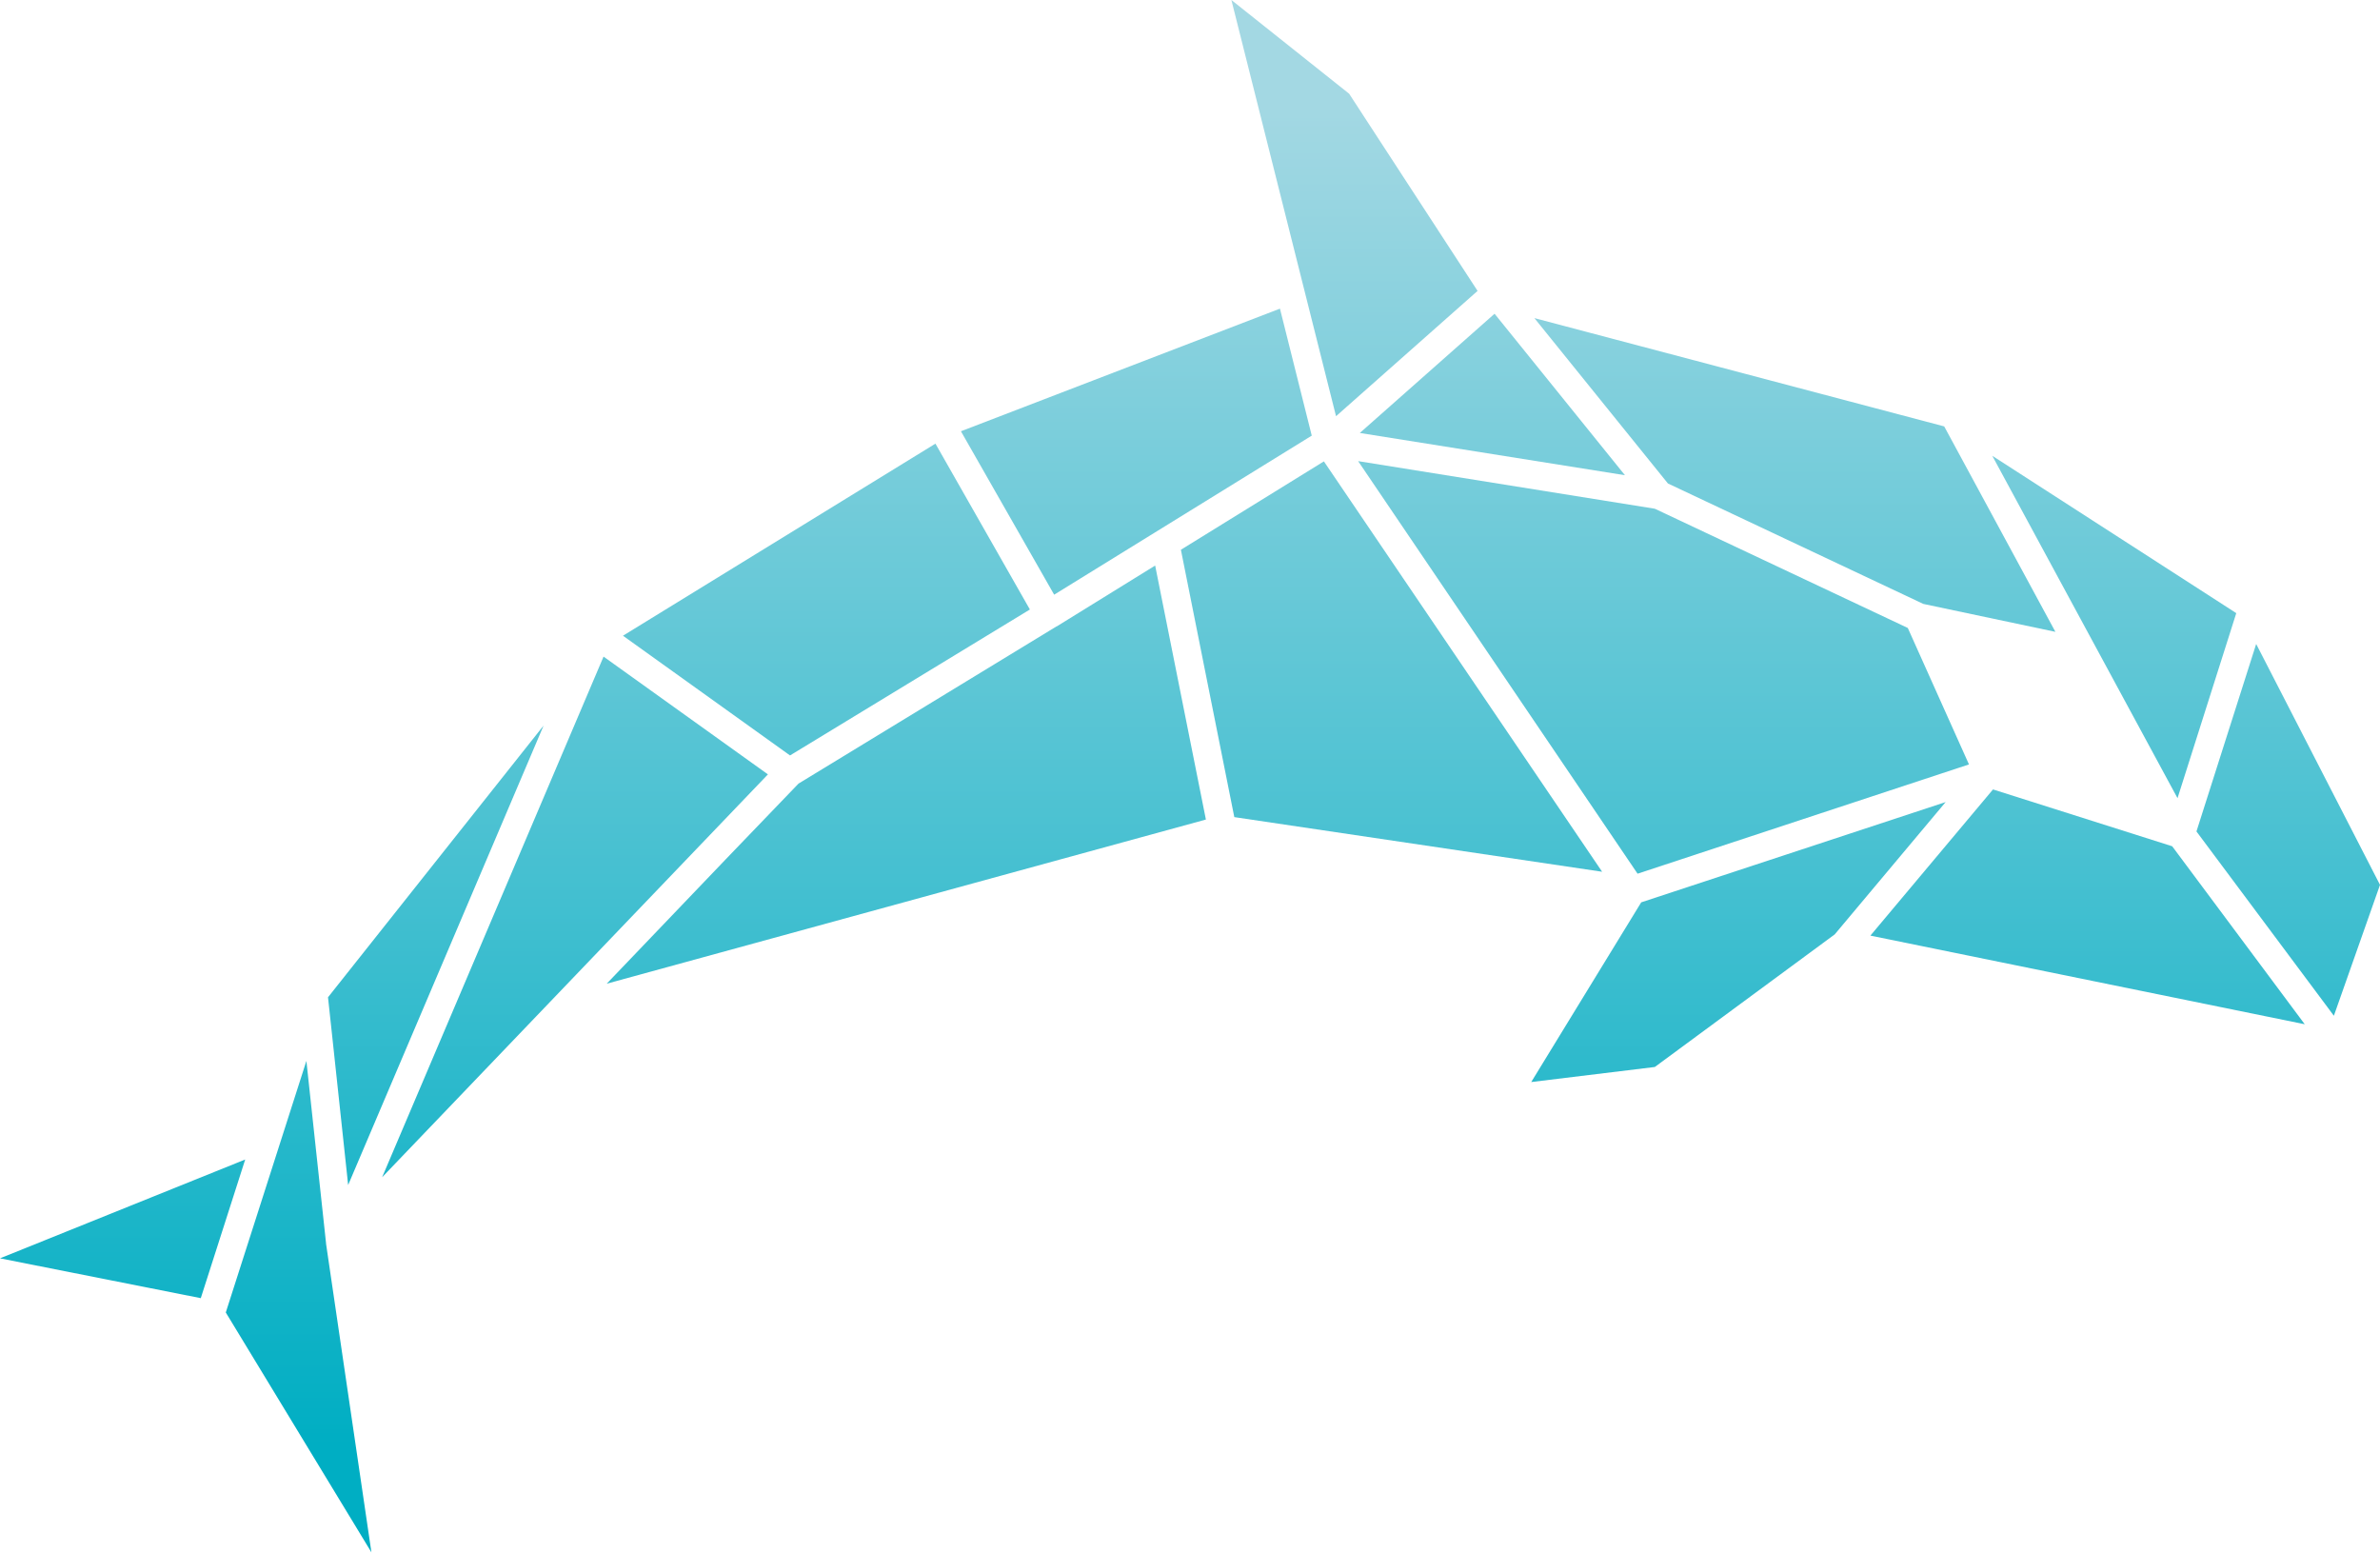 <?xml version="1.0" encoding="UTF-8"?>
<svg id="Ebene_2" xmlns="http://www.w3.org/2000/svg" xmlns:xlink="http://www.w3.org/1999/xlink" viewBox="0 0 98.03 63.94"><defs><style>.cls-1{fill:url(#Unbenannter_Verlauf_12-9);}.cls-1,.cls-2,.cls-3,.cls-4,.cls-5,.cls-6,.cls-7,.cls-8,.cls-9,.cls-10,.cls-11,.cls-12,.cls-13,.cls-14,.cls-15,.cls-16{stroke-width:0px;}.cls-2{fill:url(#Unbenannter_Verlauf_12-8);}.cls-3{fill:url(#Unbenannter_Verlauf_12-3);}.cls-4{fill:url(#Unbenannter_Verlauf_12-6);}.cls-5{fill:url(#Unbenannter_Verlauf_12-5);}.cls-6{fill:url(#Unbenannter_Verlauf_12-4);}.cls-7{fill:url(#Unbenannter_Verlauf_12-2);}.cls-8{fill:url(#Unbenannter_Verlauf_12-7);}.cls-9{fill:url(#Unbenannter_Verlauf_12-16);}.cls-10{fill:url(#Unbenannter_Verlauf_12-10);}.cls-11{fill:url(#Unbenannter_Verlauf_12-11);}.cls-12{fill:url(#Unbenannter_Verlauf_12-12);}.cls-13{fill:url(#Unbenannter_Verlauf_12-14);}.cls-14{fill:url(#Unbenannter_Verlauf_12-13);}.cls-15{fill:url(#Unbenannter_Verlauf_12-15);}.cls-16{fill:url(#Unbenannter_Verlauf_12);}</style><linearGradient id="Unbenannter_Verlauf_12" x1="34.04" y1="62.6" x2="34.04" y2="1.27" gradientUnits="userSpaceOnUse"><stop offset=".05" stop-color="#00aec3"/><stop offset=".95" stop-color="#a3d8e3"/></linearGradient><linearGradient id="Unbenannter_Verlauf_12-2" x1="17.95" y1="62.6" x2="17.95" y2="1.27" xlink:href="#Unbenannter_Verlauf_12"/><linearGradient id="Unbenannter_Verlauf_12-3" x1="23.69" x2="23.69" y2="1.27" xlink:href="#Unbenannter_Verlauf_12"/><linearGradient id="Unbenannter_Verlauf_12-4" x1="46.81" y1="62.6" x2="46.81" y2="1.27" xlink:href="#Unbenannter_Verlauf_12"/><linearGradient id="Unbenannter_Verlauf_12-5" x1="57.31" y1="62.6" x2="57.31" y2="1.27" xlink:href="#Unbenannter_Verlauf_12"/><linearGradient id="Unbenannter_Verlauf_12-6" x1="73.93" y1="62.6" x2="73.93" y2="1.27" xlink:href="#Unbenannter_Verlauf_12"/><linearGradient id="Unbenannter_Verlauf_12-7" x1="61.47" y1="62.6" x2="61.47" y2="1.27" xlink:href="#Unbenannter_Verlauf_12"/><linearGradient id="Unbenannter_Verlauf_12-8" x1="87.08" y1="62.6" x2="87.08" y2="1.27" xlink:href="#Unbenannter_Verlauf_12"/><linearGradient id="Unbenannter_Verlauf_12-9" x1="85.99" y1="62.6" x2="85.99" y2="1.27" xlink:href="#Unbenannter_Verlauf_12"/><linearGradient id="Unbenannter_Verlauf_12-10" x1="68.52" y1="62.6" x2="68.52" y2="1.27" xlink:href="#Unbenannter_Verlauf_12"/><linearGradient id="Unbenannter_Verlauf_12-11" x1="55.79" y1="62.6" x2="55.79" y2="1.27" xlink:href="#Unbenannter_Verlauf_12"/><linearGradient id="Unbenannter_Verlauf_12-12" x1="94.25" y1="62.6" x2="94.25" y2="1.27" xlink:href="#Unbenannter_Verlauf_12"/><linearGradient id="Unbenannter_Verlauf_12-13" x1="71.6" y1="62.6" x2="71.6" y2="1.27" xlink:href="#Unbenannter_Verlauf_12"/><linearGradient id="Unbenannter_Verlauf_12-14" x1="37.33" y1="62.6" x2="37.33" y2="1.27" xlink:href="#Unbenannter_Verlauf_12"/><linearGradient id="Unbenannter_Verlauf_12-15" x1="12.3" y1="62.6" x2="12.3" y2="1.27" xlink:href="#Unbenannter_Verlauf_12"/><linearGradient id="Unbenannter_Verlauf_12-16" x1="5.05" y1="62.6" x2="5.05" y2="1.27" xlink:href="#Unbenannter_Verlauf_12"/></defs><g id="Ebene_1-2"><polygon class="cls-16" points="38.53 18.27 25.66 26.18 32.54 31.11 42.42 25.1 38.53 18.27"/><polygon class="cls-7" points="13.67 42.55 14.34 48.8 22.39 29.88 13.51 41.07 13.67 42.55"/><polygon class="cls-3" points="31.63 31.89 24.86 27.04 15.74 48.48 31.63 31.89"/><polygon class="cls-6" points="39.58 17.76 43.42 24.49 54.03 17.94 52.72 12.71 39.58 17.76"/><polygon class="cls-5" points="50.84 33.65 65.99 35.9 54.53 19 48.64 22.64 50.84 33.65"/><polygon class="cls-4" points="63.2 13.1 68.7 19.91 79.22 24.87 84.66 26.02 80.08 17.56 63.2 13.1"/><polygon class="cls-8" points="56.01 17.83 66.93 19.57 61.56 12.92 56.01 17.83"/><polygon class="cls-2" points="89.69 32.87 92.11 25.25 82.06 18.77 89.69 32.87"/><polygon class="cls-1" points="89.47 34.85 82.09 32.51 77.04 38.53 94.93 42.18 89.47 34.85"/><polygon class="cls-10" points="78.58 25.86 68.16 20.95 55.94 18.99 67.45 35.98 81.1 31.48 78.58 25.86"/><polygon class="cls-11" points="55.57 3.86 50.72 0 55.03 17.14 60.86 11.98 55.57 3.86"/><polygon class="cls-12" points="92.93 26.52 90.47 34.24 96.13 41.83 98.03 36.44 92.93 26.52"/><polygon class="cls-14" points="68.16 43.94 75.57 38.48 80.14 33.03 67.6 37.16 63.07 44.56 68.16 43.94"/><polygon class="cls-13" points="24.99 40.51 49.67 33.75 47.58 23.29 43.52 25.8 43.51 25.8 43.51 25.8 32.89 32.27 29.88 35.4 24.99 40.51"/><path class="cls-15" d="m15.3,63.94l-1.87-12.72s0-.02,0-.02l-.81-7.51-3.32,10.36,6,9.88Z"/><polygon class="cls-9" points="8.27 53.46 10.1 47.75 0 51.82 8.27 53.46"/></g></svg>